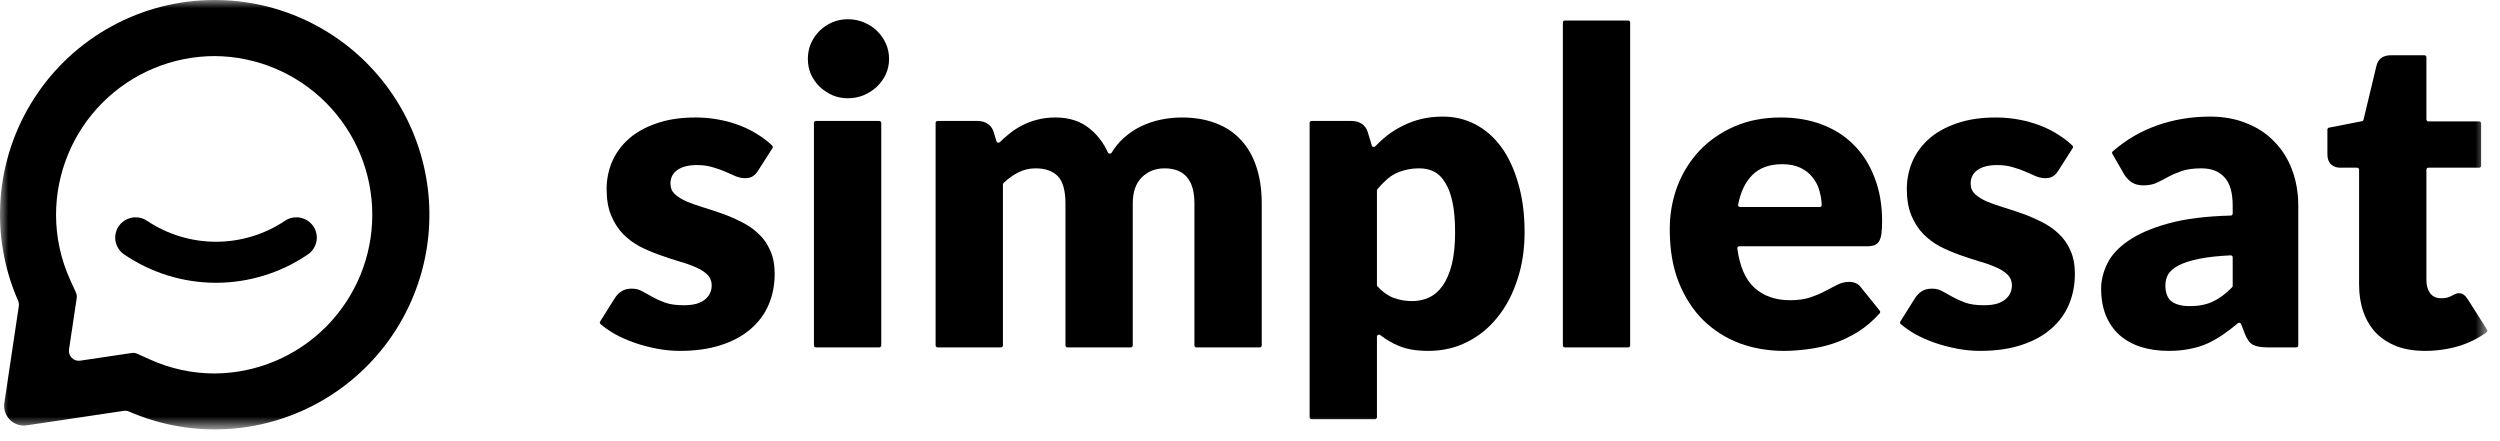 <svg xmlns="http://www.w3.org/2000/svg" fill="none" viewBox="0 0 153 27" height="27" width="153">
<mask height="27" width="153" y="0" x="0" maskUnits="userSpaceOnUse" style="mask-type:luminance" id="mask0_6156_14000">
<path fill="white" d="M152.27 0H0V26.235H152.27V0Z"></path>
</mask>
<g mask="url(#mask0_6156_14000)">
<path fill="black" d="M46.4 10.437C46.294 10.606 46.178 10.726 46.055 10.797C45.939 10.869 45.789 10.904 45.603 10.904C45.408 10.904 45.213 10.864 45.018 10.784C44.823 10.695 44.611 10.601 44.38 10.503C44.159 10.405 43.906 10.316 43.623 10.236C43.339 10.147 43.016 10.102 42.653 10.102C42.13 10.102 41.727 10.205 41.444 10.41C41.169 10.606 41.032 10.882 41.032 11.238C41.032 11.497 41.12 11.71 41.297 11.88C41.483 12.049 41.727 12.2 42.028 12.334C42.329 12.459 42.671 12.579 43.051 12.695C43.432 12.81 43.822 12.94 44.221 13.082C44.619 13.225 45.009 13.394 45.39 13.59C45.771 13.777 46.112 14.013 46.413 14.298C46.715 14.574 46.954 14.913 47.131 15.314C47.317 15.715 47.41 16.196 47.41 16.757C47.41 17.443 47.286 18.075 47.038 18.654C46.79 19.233 46.418 19.732 45.922 20.151C45.434 20.569 44.828 20.895 44.101 21.126C43.384 21.358 42.555 21.474 41.616 21.474C41.147 21.474 40.677 21.429 40.208 21.34C39.738 21.251 39.282 21.131 38.839 20.979C38.405 20.828 38.002 20.65 37.63 20.445C37.293 20.251 36.999 20.046 36.749 19.83C36.705 19.792 36.696 19.727 36.727 19.677L37.63 18.24C37.745 18.062 37.882 17.924 38.042 17.826C38.201 17.719 38.41 17.665 38.666 17.665C38.906 17.665 39.118 17.719 39.304 17.826C39.499 17.933 39.707 18.049 39.929 18.173C40.15 18.298 40.407 18.414 40.699 18.52C41.001 18.627 41.377 18.681 41.829 18.681C42.148 18.681 42.418 18.65 42.64 18.587C42.861 18.516 43.038 18.422 43.171 18.307C43.304 18.191 43.401 18.062 43.463 17.919C43.525 17.777 43.556 17.63 43.556 17.478C43.556 17.202 43.463 16.975 43.277 16.797C43.091 16.619 42.848 16.467 42.547 16.343C42.245 16.209 41.9 16.089 41.51 15.982C41.129 15.866 40.739 15.737 40.341 15.594C39.942 15.452 39.548 15.283 39.158 15.086C38.777 14.882 38.436 14.628 38.135 14.325C37.834 14.013 37.59 13.634 37.404 13.189C37.218 12.744 37.125 12.205 37.125 11.572C37.125 10.984 37.236 10.428 37.457 9.902C37.688 9.368 38.029 8.9 38.48 8.499C38.932 8.098 39.499 7.782 40.181 7.55C40.863 7.31 41.66 7.19 42.573 7.19C43.069 7.19 43.547 7.234 44.008 7.323C44.478 7.412 44.916 7.537 45.324 7.697C45.731 7.858 46.103 8.049 46.44 8.272C46.747 8.467 47.021 8.68 47.261 8.912C47.302 8.952 47.309 9.014 47.278 9.061L46.4 10.437Z"></path>
<path fill="black" d="M53.812 7.403C53.879 7.403 53.933 7.457 53.933 7.524V21.139C53.933 21.206 53.879 21.26 53.812 21.26H49.934C49.867 21.26 49.813 21.206 49.813 21.139V7.524C49.813 7.457 49.867 7.403 49.934 7.403H53.812ZM54.411 3.609C54.411 3.938 54.344 4.25 54.212 4.544C54.079 4.829 53.897 5.083 53.667 5.306C53.437 5.519 53.166 5.693 52.856 5.827C52.555 5.951 52.232 6.014 51.886 6.014C51.55 6.014 51.235 5.951 50.943 5.827C50.651 5.693 50.389 5.519 50.159 5.306C49.937 5.083 49.76 4.829 49.627 4.544C49.503 4.25 49.441 3.938 49.441 3.609C49.441 3.27 49.503 2.954 49.627 2.66C49.76 2.366 49.937 2.108 50.159 1.885C50.389 1.662 50.651 1.488 50.943 1.364C51.235 1.239 51.55 1.177 51.886 1.177C52.232 1.177 52.555 1.239 52.856 1.364C53.166 1.488 53.437 1.662 53.667 1.885C53.897 2.108 54.079 2.366 54.212 2.66C54.344 2.954 54.411 3.27 54.411 3.609Z"></path>
<path fill="black" d="M57.38 21.26C57.313 21.26 57.259 21.206 57.259 21.139V7.524C57.259 7.457 57.313 7.403 57.38 7.403H59.81C60.067 7.403 60.28 7.461 60.448 7.577C60.626 7.693 60.749 7.867 60.82 8.098L60.987 8.649C61.013 8.737 61.125 8.764 61.191 8.699C61.376 8.516 61.567 8.347 61.764 8.192C62.012 7.987 62.278 7.813 62.561 7.671C62.853 7.519 63.164 7.403 63.491 7.323C63.828 7.234 64.196 7.19 64.594 7.19C65.427 7.19 66.114 7.408 66.654 7.844C67.141 8.224 67.523 8.718 67.802 9.329C67.844 9.422 67.979 9.43 68.032 9.343C68.236 9.011 68.471 8.721 68.74 8.472C69.077 8.169 69.436 7.925 69.816 7.737C70.206 7.55 70.614 7.412 71.039 7.323C71.473 7.234 71.903 7.19 72.328 7.19C73.116 7.19 73.816 7.31 74.427 7.55C75.038 7.782 75.548 8.125 75.956 8.579C76.372 9.025 76.686 9.577 76.899 10.236C77.112 10.886 77.218 11.626 77.218 12.454V21.139C77.218 21.206 77.164 21.26 77.097 21.26H73.219C73.152 21.26 73.099 21.206 73.099 21.139V12.454C73.099 11.02 72.487 10.303 71.265 10.303C70.707 10.303 70.242 10.49 69.87 10.864C69.506 11.229 69.325 11.759 69.325 12.454V21.139C69.325 21.206 69.271 21.26 69.204 21.26H65.326C65.259 21.26 65.206 21.206 65.206 21.139V12.454C65.206 11.661 65.05 11.105 64.74 10.784C64.43 10.463 63.974 10.303 63.372 10.303C63 10.303 62.645 10.387 62.309 10.557C61.995 10.719 61.697 10.934 61.415 11.203C61.392 11.225 61.379 11.257 61.379 11.289V21.139C61.379 21.206 61.325 21.26 61.258 21.26H57.38Z"></path>
<path fill="black" d="M80.27 25.656C80.203 25.656 80.149 25.602 80.149 25.535V7.524C80.149 7.457 80.203 7.403 80.27 7.403H82.701C82.958 7.403 83.17 7.461 83.339 7.577C83.516 7.693 83.64 7.867 83.711 8.098L83.955 8.909C83.982 8.999 84.097 9.025 84.162 8.957C84.385 8.724 84.62 8.509 84.867 8.312C85.177 8.071 85.505 7.867 85.85 7.697C86.204 7.519 86.581 7.381 86.979 7.283C87.387 7.185 87.83 7.136 88.308 7.136C89.026 7.136 89.69 7.296 90.302 7.617C90.913 7.938 91.44 8.401 91.883 9.007C92.326 9.613 92.671 10.356 92.919 11.238C93.176 12.111 93.305 13.104 93.305 14.218C93.305 15.26 93.159 16.222 92.866 17.104C92.583 17.986 92.18 18.752 91.657 19.402C91.143 20.053 90.523 20.561 89.796 20.926C89.079 21.291 88.282 21.474 87.405 21.474C86.687 21.474 86.085 21.371 85.597 21.166C85.192 20.996 84.817 20.776 84.473 20.507C84.391 20.443 84.269 20.499 84.269 20.603V25.535C84.269 25.602 84.215 25.656 84.148 25.656H80.27ZM86.873 10.303C86.572 10.303 86.297 10.334 86.049 10.396C85.81 10.45 85.584 10.53 85.372 10.637C85.168 10.744 84.977 10.882 84.8 11.051C84.632 11.203 84.464 11.379 84.296 11.579C84.278 11.601 84.269 11.628 84.269 11.656V17.446C84.269 17.475 84.279 17.504 84.299 17.526C84.601 17.855 84.927 18.089 85.279 18.227C85.642 18.36 86.023 18.427 86.421 18.427C86.802 18.427 87.152 18.351 87.471 18.2C87.79 18.049 88.065 17.808 88.295 17.478C88.534 17.14 88.72 16.703 88.853 16.169C88.986 15.634 89.052 14.984 89.052 14.218C89.052 13.488 88.999 12.873 88.893 12.374C88.787 11.875 88.636 11.474 88.441 11.171C88.255 10.86 88.029 10.637 87.763 10.503C87.498 10.37 87.201 10.303 86.873 10.303Z"></path>
<path fill="black" d="M99.646 1.257C99.712 1.257 99.766 1.311 99.766 1.377V21.139C99.766 21.206 99.712 21.26 99.646 21.26H95.767C95.701 21.26 95.647 21.206 95.647 21.139V1.377C95.647 1.311 95.701 1.257 95.767 1.257H99.646Z"></path>
<path fill="black" d="M108.992 7.19C109.905 7.19 110.738 7.332 111.491 7.617C112.252 7.902 112.904 8.316 113.444 8.86C113.993 9.403 114.418 10.071 114.72 10.864C115.03 11.648 115.185 12.539 115.185 13.537C115.185 13.848 115.171 14.102 115.145 14.298C115.118 14.494 115.07 14.65 114.999 14.766C114.928 14.882 114.83 14.962 114.706 15.006C114.591 15.051 114.441 15.073 114.254 15.073H106.443C106.371 15.073 106.315 15.136 106.325 15.207C106.469 16.297 106.813 17.094 107.358 17.599C107.925 18.115 108.656 18.374 109.551 18.374C110.029 18.374 110.441 18.316 110.786 18.2C111.132 18.084 111.437 17.955 111.703 17.812C111.978 17.67 112.226 17.541 112.447 17.425C112.678 17.309 112.917 17.251 113.165 17.251C113.493 17.251 113.741 17.371 113.909 17.612L115.042 19.017C115.078 19.062 115.077 19.127 115.038 19.171C114.632 19.627 114.193 20.002 113.723 20.298C113.236 20.601 112.731 20.841 112.208 21.019C111.694 21.189 111.176 21.304 110.654 21.367C110.14 21.438 109.648 21.474 109.178 21.474C108.213 21.474 107.305 21.318 106.454 21.006C105.613 20.685 104.873 20.213 104.235 19.59C103.606 18.966 103.106 18.191 102.734 17.265C102.37 16.338 102.189 15.26 102.189 14.031C102.189 13.104 102.344 12.227 102.654 11.399C102.973 10.57 103.425 9.844 104.009 9.221C104.603 8.597 105.316 8.103 106.149 7.737C106.99 7.372 107.938 7.19 108.992 7.19ZM109.072 10.049C108.284 10.049 107.668 10.276 107.225 10.73C106.807 11.151 106.523 11.75 106.373 12.528C106.359 12.601 106.416 12.668 106.49 12.668H111.37C111.437 12.668 111.491 12.614 111.489 12.547C111.479 12.26 111.435 11.98 111.358 11.706C111.278 11.394 111.141 11.118 110.946 10.877C110.76 10.628 110.512 10.428 110.202 10.276C109.892 10.125 109.515 10.049 109.072 10.049Z"></path>
<path fill="black" d="M125.973 10.437C125.867 10.606 125.751 10.726 125.627 10.797C125.512 10.869 125.362 10.904 125.176 10.904C124.981 10.904 124.786 10.864 124.591 10.784C124.396 10.695 124.183 10.601 123.953 10.503C123.732 10.405 123.479 10.316 123.196 10.236C122.912 10.147 122.589 10.102 122.226 10.102C121.703 10.102 121.3 10.205 121.016 10.41C120.742 10.606 120.604 10.882 120.604 11.238C120.604 11.497 120.693 11.71 120.87 11.88C121.056 12.049 121.3 12.2 121.601 12.334C121.902 12.459 122.243 12.579 122.624 12.695C123.005 12.81 123.395 12.94 123.794 13.082C124.192 13.225 124.582 13.394 124.963 13.59C125.344 13.777 125.685 14.013 125.986 14.298C126.287 14.574 126.526 14.913 126.704 15.314C126.89 15.715 126.983 16.196 126.983 16.757C126.983 17.443 126.859 18.075 126.611 18.654C126.363 19.233 125.99 19.732 125.494 20.151C125.007 20.569 124.4 20.895 123.674 21.126C122.956 21.358 122.128 21.474 121.189 21.474C120.72 21.474 120.25 21.429 119.781 21.34C119.311 21.251 118.855 21.131 118.412 20.979C117.978 20.828 117.575 20.65 117.203 20.445C116.865 20.251 116.572 20.046 116.322 19.83C116.277 19.792 116.269 19.727 116.3 19.677L117.203 18.24C117.318 18.062 117.455 17.924 117.615 17.826C117.774 17.719 117.982 17.665 118.239 17.665C118.478 17.665 118.691 17.719 118.877 17.826C119.072 17.933 119.28 18.049 119.502 18.173C119.723 18.298 119.98 18.414 120.272 18.52C120.573 18.627 120.95 18.681 121.402 18.681C121.721 18.681 121.991 18.65 122.212 18.587C122.434 18.516 122.611 18.422 122.744 18.307C122.877 18.191 122.974 18.062 123.036 17.919C123.098 17.777 123.129 17.63 123.129 17.478C123.129 17.202 123.036 16.975 122.85 16.797C122.664 16.619 122.421 16.467 122.119 16.343C121.818 16.209 121.473 16.089 121.083 15.982C120.702 15.866 120.312 15.737 119.913 15.594C119.515 15.452 119.121 15.283 118.731 15.086C118.35 14.882 118.009 14.628 117.708 14.325C117.406 14.013 117.163 13.634 116.977 13.189C116.791 12.744 116.698 12.205 116.698 11.572C116.698 10.984 116.809 10.428 117.03 9.902C117.26 9.368 117.601 8.9 118.053 8.499C118.505 8.098 119.072 7.782 119.754 7.55C120.436 7.31 121.233 7.19 122.146 7.19C122.642 7.19 123.12 7.234 123.581 7.323C124.05 7.412 124.489 7.537 124.896 7.697C125.304 7.858 125.676 8.049 126.013 8.272C126.32 8.467 126.593 8.68 126.834 8.912C126.875 8.952 126.881 9.014 126.851 9.061L125.973 10.437Z"></path>
<path fill="black" d="M138.768 21.26C138.378 21.26 138.081 21.206 137.877 21.099C137.682 20.992 137.519 20.77 137.386 20.431L137.154 19.829C137.125 19.751 137.027 19.726 136.963 19.779C136.664 20.028 136.375 20.25 136.097 20.445C135.778 20.667 135.446 20.859 135.1 21.019C134.764 21.171 134.4 21.282 134.01 21.353C133.63 21.433 133.204 21.474 132.735 21.474C132.106 21.474 131.534 21.393 131.021 21.233C130.507 21.064 130.068 20.819 129.705 20.498C129.351 20.177 129.076 19.781 128.881 19.309C128.686 18.828 128.589 18.276 128.589 17.652C128.589 17.162 128.713 16.659 128.961 16.142C129.209 15.625 129.639 15.158 130.25 14.739C130.861 14.312 131.685 13.955 132.721 13.67C133.732 13.392 134.999 13.233 136.524 13.192C136.589 13.19 136.641 13.137 136.641 13.071V12.601C136.641 11.79 136.473 11.207 136.137 10.851C135.809 10.486 135.339 10.303 134.728 10.303C134.241 10.303 133.842 10.356 133.532 10.463C133.222 10.57 132.943 10.69 132.695 10.824C132.456 10.958 132.221 11.078 131.991 11.185C131.76 11.292 131.486 11.345 131.167 11.345C130.883 11.345 130.64 11.278 130.436 11.145C130.241 11.002 130.086 10.829 129.971 10.624L129.276 9.413C129.247 9.363 129.257 9.3 129.3 9.263C130.114 8.556 131.01 8.03 131.991 7.684C133.009 7.319 134.099 7.136 135.259 7.136C136.092 7.136 136.841 7.274 137.505 7.55C138.179 7.818 138.745 8.196 139.206 8.686C139.676 9.167 140.034 9.742 140.282 10.41C140.53 11.078 140.655 11.808 140.655 12.601V21.139C140.655 21.206 140.6 21.26 140.534 21.26H138.768ZM134.037 18.734C134.569 18.734 135.034 18.641 135.432 18.454C135.82 18.272 136.211 17.981 136.607 17.58C136.629 17.558 136.641 17.528 136.641 17.496V15.747C136.641 15.678 136.584 15.623 136.516 15.627C135.748 15.664 135.113 15.733 134.608 15.835C134.077 15.942 133.656 16.075 133.346 16.236C133.036 16.396 132.819 16.579 132.695 16.784C132.58 16.988 132.522 17.211 132.522 17.452C132.522 17.924 132.651 18.258 132.908 18.454C133.164 18.641 133.541 18.734 134.037 18.734Z"></path>
<path fill="black" d="M148.416 21.474C147.761 21.474 147.18 21.38 146.675 21.193C146.179 20.997 145.758 20.725 145.413 20.378C145.076 20.022 144.819 19.594 144.642 19.095C144.465 18.596 144.376 18.04 144.376 17.425V10.383C144.376 10.317 144.323 10.263 144.256 10.263H143.207C142.995 10.263 142.813 10.196 142.662 10.062C142.512 9.92 142.437 9.715 142.437 9.448V7.93C142.437 7.873 142.477 7.823 142.534 7.812L144.553 7.418C144.599 7.409 144.636 7.374 144.647 7.328L145.44 4.023C145.546 3.595 145.847 3.381 146.343 3.381H148.375C148.442 3.381 148.496 3.435 148.496 3.502V7.309C148.496 7.376 148.55 7.43 148.616 7.43H151.724C151.79 7.43 151.844 7.484 151.844 7.551V10.142C151.844 10.209 151.79 10.263 151.724 10.263H148.616C148.55 10.263 148.496 10.317 148.496 10.383V17.144C148.496 17.465 148.571 17.732 148.722 17.946C148.881 18.151 149.107 18.253 149.399 18.253C149.55 18.253 149.674 18.24 149.772 18.213C149.878 18.177 149.966 18.142 150.037 18.106C150.117 18.062 150.188 18.026 150.25 17.999C150.321 17.964 150.4 17.946 150.489 17.946C150.613 17.946 150.711 17.977 150.781 18.04C150.861 18.093 150.941 18.182 151.021 18.307L152.21 20.177C152.244 20.23 152.231 20.3 152.18 20.337C151.671 20.705 151.103 20.986 150.476 21.18C149.811 21.375 149.125 21.474 148.416 21.474Z"></path>
<path fill="black" d="M13.142 3.432C15.706 3.45 18.158 4.481 19.964 6.301C21.77 8.12 22.784 10.581 22.784 13.145C22.784 15.709 21.77 18.169 19.964 19.988C18.158 21.808 15.706 22.839 13.142 22.857C11.767 22.857 10.408 22.562 9.157 21.992L8.394 21.648C8.292 21.601 8.179 21.586 8.068 21.602L7.24 21.726L4.909 22.073C4.508 22.133 4.164 21.788 4.224 21.387L4.571 19.069L4.695 18.237C4.711 18.126 4.695 18.013 4.649 17.911L4.301 17.144C3.728 15.889 3.43 14.525 3.43 13.145C3.433 10.57 4.457 8.101 6.277 6.28C8.098 4.459 10.566 3.435 13.141 3.432H13.142ZM13.142 0C13.141 0 13.14 0 13.14 0C10.943 -0.002 8.78 0.547 6.85 1.598C4.92 2.648 3.284 4.167 2.094 6.015C0.903 7.862 0.195 9.979 0.035 12.171C-0.121 14.306 0.247 16.445 1.107 18.404C1.152 18.507 1.168 18.621 1.152 18.732L0.266 24.659C0.146 25.46 0.835 26.149 1.636 26.03L7.576 25.144C7.686 25.128 7.799 25.144 7.902 25.189C9.645 25.947 11.533 26.319 13.435 26.276C15.394 26.233 17.318 25.751 19.067 24.867C20.816 23.984 22.345 22.72 23.542 21.168C24.739 19.616 25.575 17.817 25.986 15.9C26.398 13.984 26.376 12 25.922 10.094C25.467 8.187 24.593 6.406 23.361 4.882C22.13 3.357 20.573 2.128 18.805 1.283C17.037 0.438 15.102 5.65601e-05 13.143 0C13.143 -1.49134e-08 13.142 8.41575e-05 13.142 0Z"></path>
<path fill="black" d="M13.219 17.306C11.211 17.305 9.251 16.7 7.596 15.57C7.461 15.478 7.344 15.361 7.255 15.224C7.165 15.087 7.103 14.934 7.072 14.774C7.042 14.614 7.043 14.449 7.077 14.289C7.11 14.129 7.175 13.978 7.268 13.843C7.36 13.708 7.479 13.592 7.616 13.503C7.753 13.414 7.907 13.352 8.069 13.322C8.23 13.291 8.396 13.293 8.556 13.326C8.717 13.36 8.87 13.424 9.005 13.516C10.251 14.35 11.718 14.795 13.22 14.795C14.721 14.795 16.188 14.35 17.434 13.516C17.708 13.33 18.045 13.26 18.371 13.322C18.697 13.383 18.985 13.57 19.172 13.843C19.358 14.115 19.429 14.45 19.367 14.774C19.305 15.098 19.117 15.384 18.843 15.57C17.188 16.7 15.227 17.305 13.219 17.306Z"></path>
</g>
</svg>
